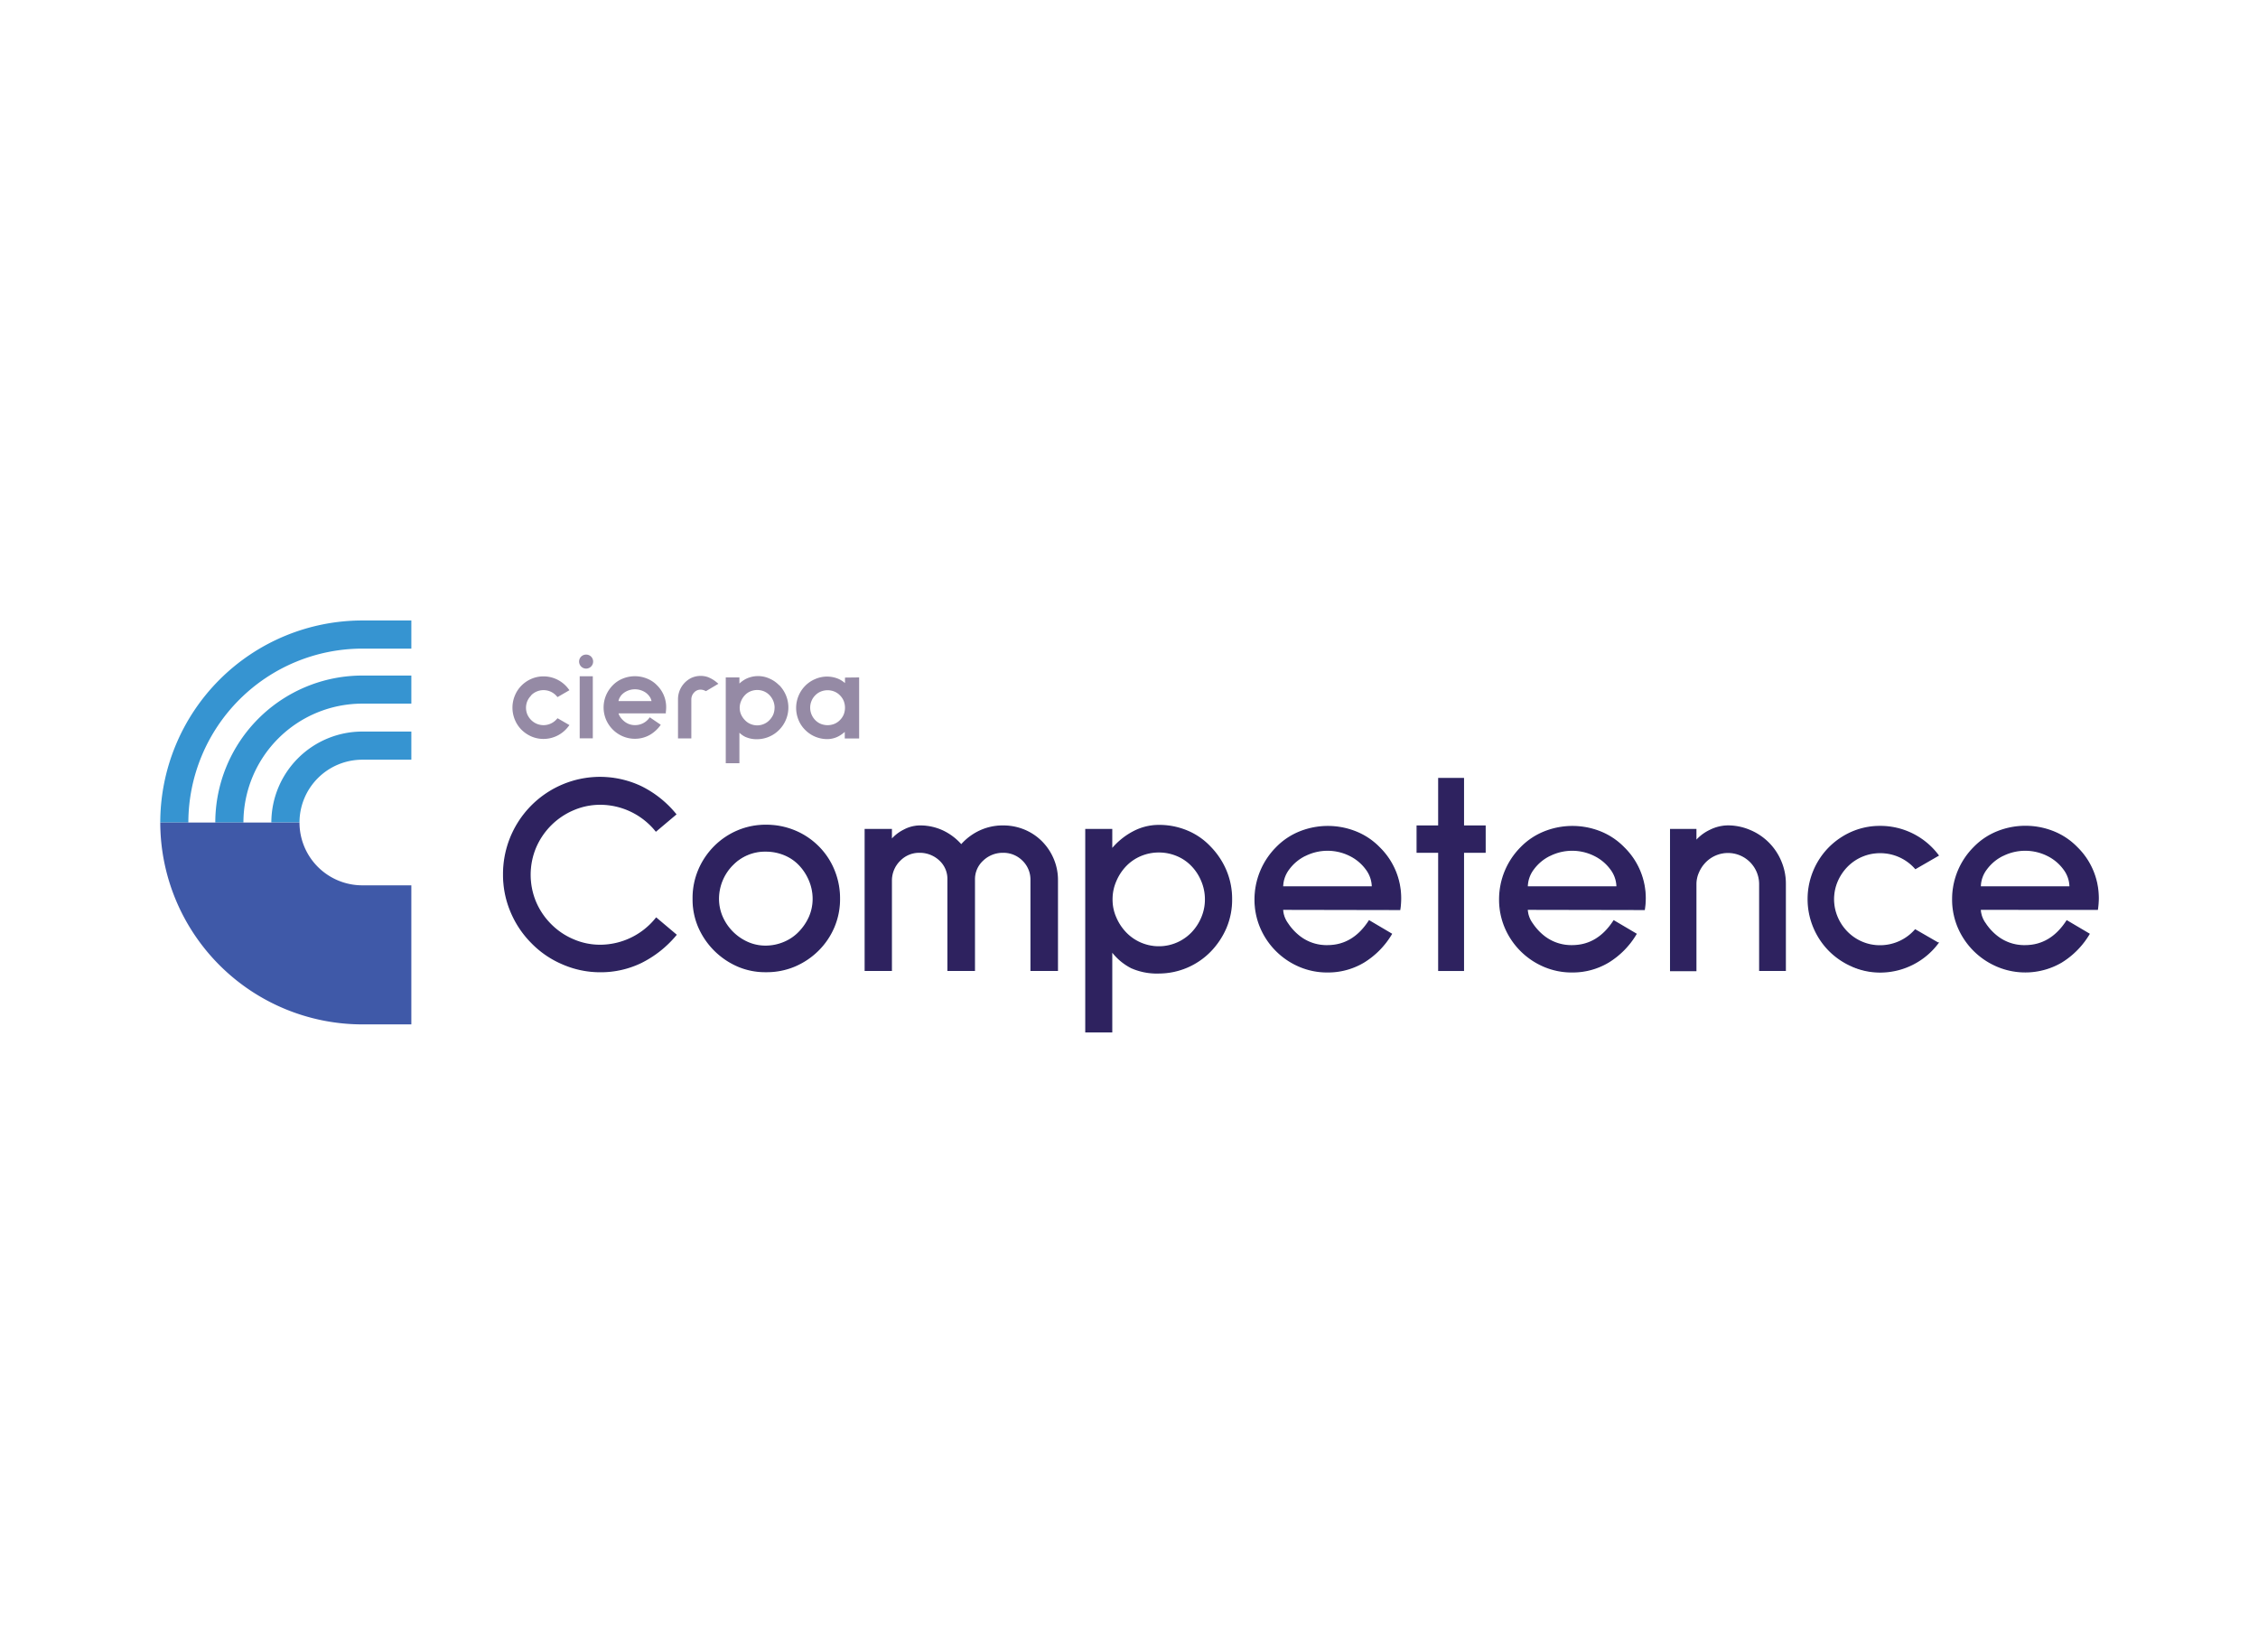 <svg xmlns="http://www.w3.org/2000/svg" viewBox="0 0 410 300"><defs><style>.cls-1{fill:#fff;}.cls-2{fill:#3694d1;}.cls-3{fill:#3f59a8;}.cls-4{fill:#2e225f;}.cls-5{fill:none;stroke:#2b245f;stroke-miterlimit:10;stroke-width:0.25px;}.cls-6{fill:#958aa5;}</style></defs><g id="Layer_2" data-name="Layer 2"><g id="Layer_1-2" data-name="Layer 1"><rect class="cls-1" width="410" height="300"/><path class="cls-2" d="M65.78,137.94h0a11.41,11.41,0,0,0-11.4,11.4H49.27a16.53,16.53,0,0,1,16.51-16.51h8.91v5.1Z"/><path class="cls-2" d="M65.78,127.76h0A21.6,21.6,0,0,0,44.2,149.35H39.09a26.72,26.72,0,0,1,26.69-26.69h8.91v5.1Z"/><path class="cls-2" d="M65.78,117.77h0A31.62,31.62,0,0,0,34.2,149.35H29.1a36.72,36.72,0,0,1,36.68-36.69h8.91v5.11Z"/><path class="cls-3" d="M65.78,160.75h0a11.41,11.41,0,0,1-11.4-11.4H29.1A36.72,36.72,0,0,0,65.78,186h8.91V160.75Z"/><path class="cls-4" d="M102.2,175a17.15,17.15,0,0,1-5.61-3.82,17.57,17.57,0,0,1-3.76-5.6,17.15,17.15,0,0,1-1.37-6.81,17.53,17.53,0,0,1,10.74-16.23,17.42,17.42,0,0,1,14.19.31,18.91,18.91,0,0,1,6.28,5l-3.56,3A13.06,13.06,0,0,0,109,146a12.36,12.36,0,0,0-4.89,1,13,13,0,0,0-6.89,6.88,12.87,12.87,0,0,0,0,9.9,12.93,12.93,0,0,0,2.78,4.11,12.68,12.68,0,0,0,4.11,2.77,12.19,12.19,0,0,0,4.89,1,13.09,13.09,0,0,0,10.16-4.92l3.56,3a19.52,19.52,0,0,1-6.31,5,16.82,16.82,0,0,1-7.41,1.67A17,17,0,0,1,102.2,175"/><path class="cls-5" d="M102.2,175a17.15,17.15,0,0,1-5.61-3.82,17.57,17.57,0,0,1-3.76-5.6,17.15,17.15,0,0,1-1.37-6.81,17.53,17.53,0,0,1,10.74-16.23,17.42,17.42,0,0,1,14.19.31,18.91,18.91,0,0,1,6.28,5l-3.56,3A13.06,13.06,0,0,0,109,146a12.36,12.36,0,0,0-4.89,1,13,13,0,0,0-6.89,6.88,12.87,12.87,0,0,0,0,9.9,12.93,12.93,0,0,0,2.78,4.11,12.68,12.68,0,0,0,4.11,2.77,12.19,12.19,0,0,0,4.89,1,13.09,13.09,0,0,0,10.16-4.92l3.56,3a19.52,19.52,0,0,1-6.31,5,16.82,16.82,0,0,1-7.41,1.67A17,17,0,0,1,102.2,175Z"/><path class="cls-4" d="M133,157a8.83,8.83,0,0,0-2.57,6.18,8.3,8.3,0,0,0,.68,3.3,9.09,9.09,0,0,0,4.64,4.66,8,8,0,0,0,3.27.68,8.65,8.65,0,0,0,3.35-.68,8.07,8.07,0,0,0,2.77-1.89A9.5,9.5,0,0,0,147,166.5a8.3,8.3,0,0,0,.68-3.3,8.65,8.65,0,0,0-.68-3.35,9.28,9.28,0,0,0-1.84-2.83,7.87,7.87,0,0,0-2.75-1.86,8.91,8.91,0,0,0-3.37-.65,8.22,8.22,0,0,0-6,2.51M134,175.4a13.66,13.66,0,0,1-7.12-7.12,12.59,12.59,0,0,1-1-5.08,13,13,0,0,1,1-5.18,13.42,13.42,0,0,1,2.88-4.3,13.19,13.19,0,0,1,4.24-2.85,12.88,12.88,0,0,1,5.08-1,13.4,13.4,0,0,1,5.18,1,13.09,13.09,0,0,1,4.29,2.85,12.9,12.9,0,0,1,2.86,4.3,13.37,13.37,0,0,1,1,5.18,12.91,12.91,0,0,1-1,5.08,13.17,13.17,0,0,1-2.86,4.24,13.49,13.49,0,0,1-4.29,2.88,13.07,13.07,0,0,1-5.18,1,12.56,12.56,0,0,1-5.08-1"/><path class="cls-5" d="M133,157a8.83,8.83,0,0,0-2.57,6.18,8.3,8.3,0,0,0,.68,3.3,9.09,9.09,0,0,0,4.64,4.66,8,8,0,0,0,3.27.68,8.65,8.65,0,0,0,3.35-.68,8.07,8.07,0,0,0,2.77-1.89A9.5,9.5,0,0,0,147,166.5a8.3,8.3,0,0,0,.68-3.3,8.65,8.65,0,0,0-.68-3.35,9.28,9.28,0,0,0-1.84-2.83,7.87,7.87,0,0,0-2.75-1.86,8.91,8.91,0,0,0-3.37-.65A8.22,8.22,0,0,0,133,157ZM134,175.4a13.66,13.66,0,0,1-7.12-7.12,12.59,12.59,0,0,1-1-5.08,13,13,0,0,1,1-5.18,13.42,13.42,0,0,1,2.88-4.3,13.19,13.19,0,0,1,4.24-2.85,12.88,12.88,0,0,1,5.08-1,13.4,13.4,0,0,1,5.18,1,13.09,13.09,0,0,1,4.29,2.85,12.9,12.9,0,0,1,2.86,4.3,13.37,13.37,0,0,1,1,5.18,12.91,12.91,0,0,1-1,5.08,13.17,13.17,0,0,1-2.86,4.24,13.49,13.49,0,0,1-4.29,2.88,13.07,13.07,0,0,1-5.18,1A12.56,12.56,0,0,1,134,175.4Z"/><path class="cls-4" d="M187.23,176.18V159.8a4.9,4.9,0,0,0-1.49-3.62,5,5,0,0,0-3.64-1.46,5.24,5.24,0,0,0-3.67,1.46,4.68,4.68,0,0,0-1.52,3.56v16.44h-4.76V159.74a4.64,4.64,0,0,0-1.47-3.56,5.31,5.31,0,0,0-3.72-1.46,4.88,4.88,0,0,0-3.56,1.46,5.12,5.12,0,0,0-1.57,3.72v16.28h-4.71V150.63h4.71v1.94a7.19,7.19,0,0,1,2.33-1.83A6.17,6.17,0,0,1,167,150a9.63,9.63,0,0,1,4.22.92,10.26,10.26,0,0,1,3.32,2.54,10.2,10.2,0,0,1,3.36-2.54,9.78,9.78,0,0,1,4.24-.92,9.92,9.92,0,0,1,3.82.74,9.65,9.65,0,0,1,3.14,2.09,9.91,9.91,0,0,1,2.12,3.17,9.66,9.66,0,0,1,.76,3.8v16.38Z"/><path class="cls-5" d="M187.23,176.18V159.8a4.9,4.9,0,0,0-1.49-3.62,5,5,0,0,0-3.64-1.46,5.24,5.24,0,0,0-3.67,1.46,4.68,4.68,0,0,0-1.52,3.56v16.44h-4.76V159.74a4.64,4.64,0,0,0-1.47-3.56,5.31,5.31,0,0,0-3.72-1.46,4.88,4.88,0,0,0-3.56,1.46,5.12,5.12,0,0,0-1.57,3.72v16.28h-4.71V150.63h4.71v1.94a7.19,7.19,0,0,1,2.33-1.83A6.17,6.17,0,0,1,167,150a9.63,9.63,0,0,1,4.22.92,10.26,10.26,0,0,1,3.32,2.54,10.2,10.2,0,0,1,3.36-2.54,9.78,9.78,0,0,1,4.24-.92,9.92,9.92,0,0,1,3.82.74,9.65,9.65,0,0,1,3.14,2.09,9.91,9.91,0,0,1,2.12,3.17,9.66,9.66,0,0,1,.76,3.8v16.38Z"/><path class="cls-4" d="M207.12,155.32a8.13,8.13,0,0,0-2.72,1.86,9.05,9.05,0,0,0-1.83,2.8,8.26,8.26,0,0,0-.68,3.32,8.09,8.09,0,0,0,.68,3.3,9.2,9.2,0,0,0,1.83,2.78,8.34,8.34,0,0,0,2.72,1.88,8.36,8.36,0,0,0,9.32-1.88,9,9,0,0,0,1.81-2.78,8.42,8.42,0,0,0,.66-3.3,8.59,8.59,0,0,0-.66-3.32,8.82,8.82,0,0,0-1.81-2.8,7.94,7.94,0,0,0-2.72-1.86,8.58,8.58,0,0,0-6.6,0m-1.67,20.37a10.32,10.32,0,0,1-3.61-3.07v14.72h-4.66V150.63h4.66v3.67a12.7,12.7,0,0,1,3.87-3.2,9.88,9.88,0,0,1,4.71-1.2,13.13,13.13,0,0,1,5.11,1,12.14,12.14,0,0,1,4.21,2.91,13.85,13.85,0,0,1,2.86,4.32,13.18,13.18,0,0,1,1,5.15,13,13,0,0,1-1,5.13,14.12,14.12,0,0,1-2.86,4.3,13.07,13.07,0,0,1-9.32,3.93,11.37,11.37,0,0,1-5-1"/><path class="cls-5" d="M207.12,155.32a8.13,8.13,0,0,0-2.72,1.86,9.05,9.05,0,0,0-1.83,2.8,8.26,8.26,0,0,0-.68,3.32,8.09,8.09,0,0,0,.68,3.3,9.2,9.2,0,0,0,1.83,2.78,8.34,8.34,0,0,0,2.72,1.88,8.36,8.36,0,0,0,9.32-1.88,9,9,0,0,0,1.81-2.78,8.42,8.42,0,0,0,.66-3.3,8.59,8.59,0,0,0-.66-3.32,8.82,8.82,0,0,0-1.81-2.8,7.94,7.94,0,0,0-2.72-1.86,8.58,8.58,0,0,0-6.6,0Zm-1.67,20.37a10.32,10.32,0,0,1-3.61-3.07v14.72h-4.66V150.63h4.66v3.67a12.7,12.7,0,0,1,3.87-3.2,9.88,9.88,0,0,1,4.71-1.2,13.13,13.13,0,0,1,5.11,1,12.14,12.14,0,0,1,4.21,2.91,13.85,13.85,0,0,1,2.86,4.32,13.18,13.18,0,0,1,1,5.15,13,13,0,0,1-1,5.13,14.12,14.12,0,0,1-2.86,4.3,13.07,13.07,0,0,1-9.32,3.93A11.37,11.37,0,0,1,205.45,175.69Z"/><path class="cls-4" d="M237,155.29a8.15,8.15,0,0,0-3,2.49,5.47,5.47,0,0,0-1.13,3.27h16.34a5.47,5.47,0,0,0-1.13-3.27,8.15,8.15,0,0,0-3-2.49,9.11,9.11,0,0,0-8.06,0m-4.14,9.79a4.73,4.73,0,0,0,.92,2.62,9.79,9.79,0,0,0,2.12,2.31,8,8,0,0,0,5.13,1.72q4.67,0,7.59-4.5l4,2.36a14.91,14.91,0,0,1-5,5.08,12.6,12.6,0,0,1-6.54,1.78,12.75,12.75,0,0,1-5.08-1,13.28,13.28,0,0,1-7.09-7.09,12.88,12.88,0,0,1-1-5.08,13.36,13.36,0,0,1,3.88-9.37,12.3,12.3,0,0,1,4.21-2.83,13.66,13.66,0,0,1,10.21,0,12.25,12.25,0,0,1,4.22,2.83,12.81,12.81,0,0,1,3.87,9.21,14,14,0,0,1-.15,2Z"/><path class="cls-5" d="M237,155.29a8.15,8.15,0,0,0-3,2.49,5.47,5.47,0,0,0-1.13,3.27h16.34a5.47,5.47,0,0,0-1.13-3.27,8.15,8.15,0,0,0-3-2.49,9.11,9.11,0,0,0-8.06,0Zm-4.14,9.79a4.73,4.73,0,0,0,.92,2.62,9.79,9.79,0,0,0,2.12,2.31,8,8,0,0,0,5.13,1.72q4.67,0,7.59-4.5l4,2.36a14.91,14.91,0,0,1-5,5.08,12.6,12.6,0,0,1-6.54,1.78,12.75,12.75,0,0,1-5.08-1,13.28,13.28,0,0,1-7.09-7.09,12.88,12.88,0,0,1-1-5.08,13.36,13.36,0,0,1,3.88-9.37,12.3,12.3,0,0,1,4.21-2.83,13.66,13.66,0,0,1,10.21,0,12.25,12.25,0,0,1,4.22,2.83,12.81,12.81,0,0,1,3.87,9.21,14,14,0,0,1-.15,2Z"/><polygon class="cls-4" points="265.71 154.72 265.71 176.18 261.26 176.18 261.26 154.72 257.34 154.72 257.34 150 261.26 150 261.26 141.37 265.71 141.37 265.71 150 269.64 150 269.64 154.72 265.71 154.72"/><polygon class="cls-5" points="265.71 154.72 265.71 176.18 261.26 176.18 261.26 154.72 257.34 154.72 257.34 150 261.26 150 261.26 141.37 265.71 141.37 265.71 150 269.64 150 269.64 154.72 265.71 154.72"/><path class="cls-4" d="M281.42,155.29a8.15,8.15,0,0,0-3,2.49,5.47,5.47,0,0,0-1.13,3.27h16.34a5.47,5.47,0,0,0-1.13-3.27,8.15,8.15,0,0,0-3-2.49,9.11,9.11,0,0,0-8.06,0m-4.14,9.79a4.73,4.73,0,0,0,.92,2.62,10,10,0,0,0,2.12,2.31,8.08,8.08,0,0,0,5.13,1.72q4.67,0,7.59-4.5l4,2.36a14.89,14.89,0,0,1-5,5.08,12.61,12.61,0,0,1-6.55,1.78,12.75,12.75,0,0,1-5.08-1,13.28,13.28,0,0,1-7.09-7.09,12.88,12.88,0,0,1-1-5.08,13.3,13.3,0,0,1,3.87-9.37,12.25,12.25,0,0,1,4.22-2.83,13.66,13.66,0,0,1,10.21,0,12.3,12.3,0,0,1,4.21,2.83,12.82,12.82,0,0,1,3.88,9.21,14,14,0,0,1-.16,2Z"/><path class="cls-5" d="M281.42,155.29a8.15,8.15,0,0,0-3,2.49,5.47,5.47,0,0,0-1.13,3.27h16.34a5.47,5.47,0,0,0-1.13-3.27,8.15,8.15,0,0,0-3-2.49,9.11,9.11,0,0,0-8.06,0Zm-4.14,9.79a4.73,4.73,0,0,0,.92,2.62,10,10,0,0,0,2.12,2.31,8.08,8.08,0,0,0,5.13,1.72q4.67,0,7.59-4.5l4,2.36a14.89,14.89,0,0,1-5,5.08,12.61,12.61,0,0,1-6.55,1.78,12.75,12.75,0,0,1-5.08-1,13.28,13.28,0,0,1-7.09-7.09,12.88,12.88,0,0,1-1-5.08,13.3,13.3,0,0,1,3.87-9.37,12.25,12.25,0,0,1,4.22-2.83,13.66,13.66,0,0,1,10.21,0,12.3,12.3,0,0,1,4.21,2.83,12.82,12.82,0,0,1,3.88,9.21,14,14,0,0,1-.16,2Z"/><path class="cls-4" d="M319.54,176.18v-15.7a5.78,5.78,0,0,0-9.9-4,6.14,6.14,0,0,0-1.25,1.86,5.3,5.3,0,0,0-.48,2.18v15.7h-4.55V150.63h4.55v2.15a7.74,7.74,0,0,1,2.62-2,7.36,7.36,0,0,1,3.2-.79,10.15,10.15,0,0,1,4,.82,10.38,10.38,0,0,1,5.6,5.6,10.3,10.3,0,0,1,.82,4.06v15.7Z"/><path class="cls-5" d="M319.54,176.18v-15.7a5.78,5.78,0,0,0-9.9-4,6.14,6.14,0,0,0-1.25,1.86,5.3,5.3,0,0,0-.48,2.18v15.7h-4.55V150.63h4.55v2.15a7.74,7.74,0,0,1,2.62-2,7.36,7.36,0,0,1,3.2-.79,10.15,10.15,0,0,1,4,.82,10.38,10.38,0,0,1,5.6,5.6,10.3,10.3,0,0,1,.82,4.06v15.7Z"/><path class="cls-4" d="M336.37,175.42a13.28,13.28,0,0,1-4.21-2.85,13.28,13.28,0,0,1,0-18.64,13.28,13.28,0,0,1,4.21-2.85,12.7,12.7,0,0,1,5.05-1,13.1,13.1,0,0,1,10.48,5.23l-4.09,2.36a8.51,8.51,0,0,0-6.39-2.88,8.36,8.36,0,0,0-6,2.46,8.88,8.88,0,0,0-1.84,2.72,8.35,8.35,0,0,0,0,6.6,8.65,8.65,0,0,0,1.84,2.72,8.33,8.33,0,0,0,2.69,1.81,8.23,8.23,0,0,0,3.27.65,8.51,8.51,0,0,0,6.39-2.88l4.09,2.36a13.11,13.11,0,0,1-10.48,5.24,12.53,12.53,0,0,1-5.05-1"/><path class="cls-5" d="M336.37,175.42a13.28,13.28,0,0,1-4.21-2.85,13.28,13.28,0,0,1,0-18.64,13.28,13.28,0,0,1,4.21-2.85,12.7,12.7,0,0,1,5.05-1,13.1,13.1,0,0,1,10.48,5.23l-4.09,2.36a8.51,8.51,0,0,0-6.39-2.88,8.36,8.36,0,0,0-6,2.46,8.88,8.88,0,0,0-1.84,2.72,8.35,8.35,0,0,0,0,6.6,8.65,8.65,0,0,0,1.84,2.72,8.33,8.33,0,0,0,2.69,1.81,8.23,8.23,0,0,0,3.27.65,8.51,8.51,0,0,0,6.39-2.88l4.09,2.36a13.11,13.11,0,0,1-10.48,5.24A12.53,12.53,0,0,1,336.37,175.42Z"/><path class="cls-4" d="M363.68,155.29a8.15,8.15,0,0,0-3,2.49,5.4,5.4,0,0,0-1.13,3.27h16.34a5.47,5.47,0,0,0-1.13-3.27,8.15,8.15,0,0,0-3-2.49,9.11,9.11,0,0,0-8.06,0m-4.14,9.79a4.73,4.73,0,0,0,.92,2.62,9.79,9.79,0,0,0,2.12,2.31,8,8,0,0,0,5.13,1.72c3.1,0,5.64-1.5,7.59-4.5l4,2.36a14.91,14.91,0,0,1-5,5.08,13,13,0,0,1-11.62.75,13.34,13.34,0,0,1-7.1-7.09,12.88,12.88,0,0,1-1-5.08,13.25,13.25,0,0,1,3.88-9.37,12.21,12.21,0,0,1,4.21-2.83,13.66,13.66,0,0,1,10.21,0,12.25,12.25,0,0,1,4.22,2.83,12.81,12.81,0,0,1,3.87,9.21,14,14,0,0,1-.15,2Z"/><path class="cls-5" d="M363.68,155.29a8.15,8.15,0,0,0-3,2.49,5.4,5.4,0,0,0-1.13,3.27h16.34a5.47,5.47,0,0,0-1.13-3.27,8.15,8.15,0,0,0-3-2.49,9.11,9.11,0,0,0-8.06,0Zm-4.14,9.79a4.73,4.73,0,0,0,.92,2.62,9.79,9.79,0,0,0,2.12,2.31,8,8,0,0,0,5.13,1.72c3.1,0,5.64-1.5,7.59-4.5l4,2.36a14.91,14.91,0,0,1-5,5.08,13,13,0,0,1-11.62.75,13.34,13.34,0,0,1-7.1-7.09,12.88,12.88,0,0,1-1-5.08,13.25,13.25,0,0,1,3.88-9.37,12.21,12.21,0,0,1,4.21-2.83,13.66,13.66,0,0,1,10.21,0,12.25,12.25,0,0,1,4.22,2.83,12.81,12.81,0,0,1,3.87,9.21,14,14,0,0,1-.15,2Z"/><path class="cls-6" d="M96.45,126.24a3.16,3.16,0,0,1,4.63.16l.16.17,2.16-1.25-.21-.27a5.66,5.66,0,0,0-4.51-2.24,5.5,5.5,0,0,0-2.17.44,5.74,5.74,0,0,0-1.82,1.23,5.61,5.61,0,0,0-1.2,1.81,5.72,5.72,0,0,0,0,4.4,5.61,5.61,0,0,0,1.2,1.81,5.91,5.91,0,0,0,1.82,1.23,5.5,5.5,0,0,0,2.17.44,5.66,5.66,0,0,0,4.51-2.25l.21-.26-2.16-1.25-.16.17a3.17,3.17,0,0,1-4.63.16,3.34,3.34,0,0,1-.69-1,3.15,3.15,0,0,1,0-2.46,3.34,3.34,0,0,1,.69-1"/><path class="cls-6" d="M105.52,119.22a1.28,1.28,0,0,0,.91,2.18,1.28,1.28,0,0,0,.9-2.18,1.3,1.3,0,0,0-1.81,0"/><rect class="cls-6" x="105.26" y="122.79" width="2.38" height="11.27"/><path class="cls-6" d="M128.7,123a4.08,4.08,0,0,0-3.23.12,4.38,4.38,0,0,0-1.73,1.6,4.29,4.29,0,0,0-.63,2.27v7.09h2.42V127a1.83,1.83,0,0,1,.52-1.28,1.56,1.56,0,0,1,1.2-.5,1.94,1.94,0,0,1,.8.21l.14.06,2.26-1.34-.32-.26a5.49,5.49,0,0,0-1.43-.88"/><path class="cls-6" d="M140.64,128.51a3.26,3.26,0,0,1-.24,1.24,3.47,3.47,0,0,1-.68,1,3,3,0,0,1-1,.7,3.09,3.09,0,0,1-2.46,0,2.82,2.82,0,0,1-1-.7,3.42,3.42,0,0,1-.69-1,3.05,3.05,0,0,1-.26-1.23,3.1,3.1,0,0,1,.26-1.24,3.47,3.47,0,0,1,.69-1.06,2.84,2.84,0,0,1,1-.69,3.21,3.21,0,0,1,2.47,0,3,3,0,0,1,1,.69,3.51,3.51,0,0,1,.68,1.05,3.35,3.35,0,0,1,.24,1.25m.85-4.07a5.5,5.5,0,0,0-1.82-1.26,5,5,0,0,0-4.26.09,5.33,5.33,0,0,0-1.16.83V123h-2.48v15.58h2.48v-5.54a4,4,0,0,0,1.06.75,5,5,0,0,0,2.16.43,5.67,5.67,0,0,0,4-1.7,5.77,5.77,0,0,0,1.23-6.27,6,6,0,0,0-1.22-1.85"/><path class="cls-6" d="M153.43,128.51a3.26,3.26,0,0,1-.24,1.24,3.1,3.1,0,0,1-.68,1,3,3,0,0,1-1,.68,3.32,3.32,0,0,1-2.48,0,3,3,0,0,1-1-.68,3.22,3.22,0,0,1-.92-2.25,3.17,3.17,0,0,1,.25-1.25,3.12,3.12,0,0,1,.67-1,3,3,0,0,1,1-.68,3.28,3.28,0,0,1,2.48,0,3,3,0,0,1,1,.68,3.14,3.14,0,0,1,.68,1,3.35,3.35,0,0,1,.24,1.25m0-5.47v1a4.69,4.69,0,0,0-1.13-.74,5.35,5.35,0,0,0-4.26,0,5.55,5.55,0,0,0-1.82,1.22,5.7,5.7,0,0,0-1.22,1.83,5.72,5.72,0,0,0,0,4.4,5.31,5.31,0,0,0,1.22,1.81,5.55,5.55,0,0,0,1.82,1.22,5.75,5.75,0,0,0,2.2.43,4.42,4.42,0,0,0,2-.5,5.69,5.69,0,0,0,1.15-.81v1.2H156V123Z"/><path class="cls-6" d="M112.66,126.43a3,3,0,0,1,1.13-.93,3.43,3.43,0,0,1,3,0,2.86,2.86,0,0,1,1.12.93,2,2,0,0,1,.39.87h-6a2.09,2.09,0,0,1,.38-.87m5.3,3.81a3.18,3.18,0,0,1-2.66,1.42,3,3,0,0,1-1.91-.64,3.74,3.74,0,0,1-.81-.87,2.14,2.14,0,0,1-.29-.62h8.59l0-.25a6.29,6.29,0,0,0,.06-.85,5.55,5.55,0,0,0-1.66-4,5.16,5.16,0,0,0-1.82-1.22,5.85,5.85,0,0,0-4.39,0,5.28,5.28,0,0,0-1.82,1.21,5.88,5.88,0,0,0-1.23,1.84,5.7,5.7,0,0,0,0,4.39,5.79,5.79,0,0,0,1.23,1.82,5.73,5.73,0,0,0,1.83,1.23,5.55,5.55,0,0,0,2.18.44,5.47,5.47,0,0,0,2.83-.77,6.28,6.28,0,0,0,1.87-1.77Z"/></g></g></svg>